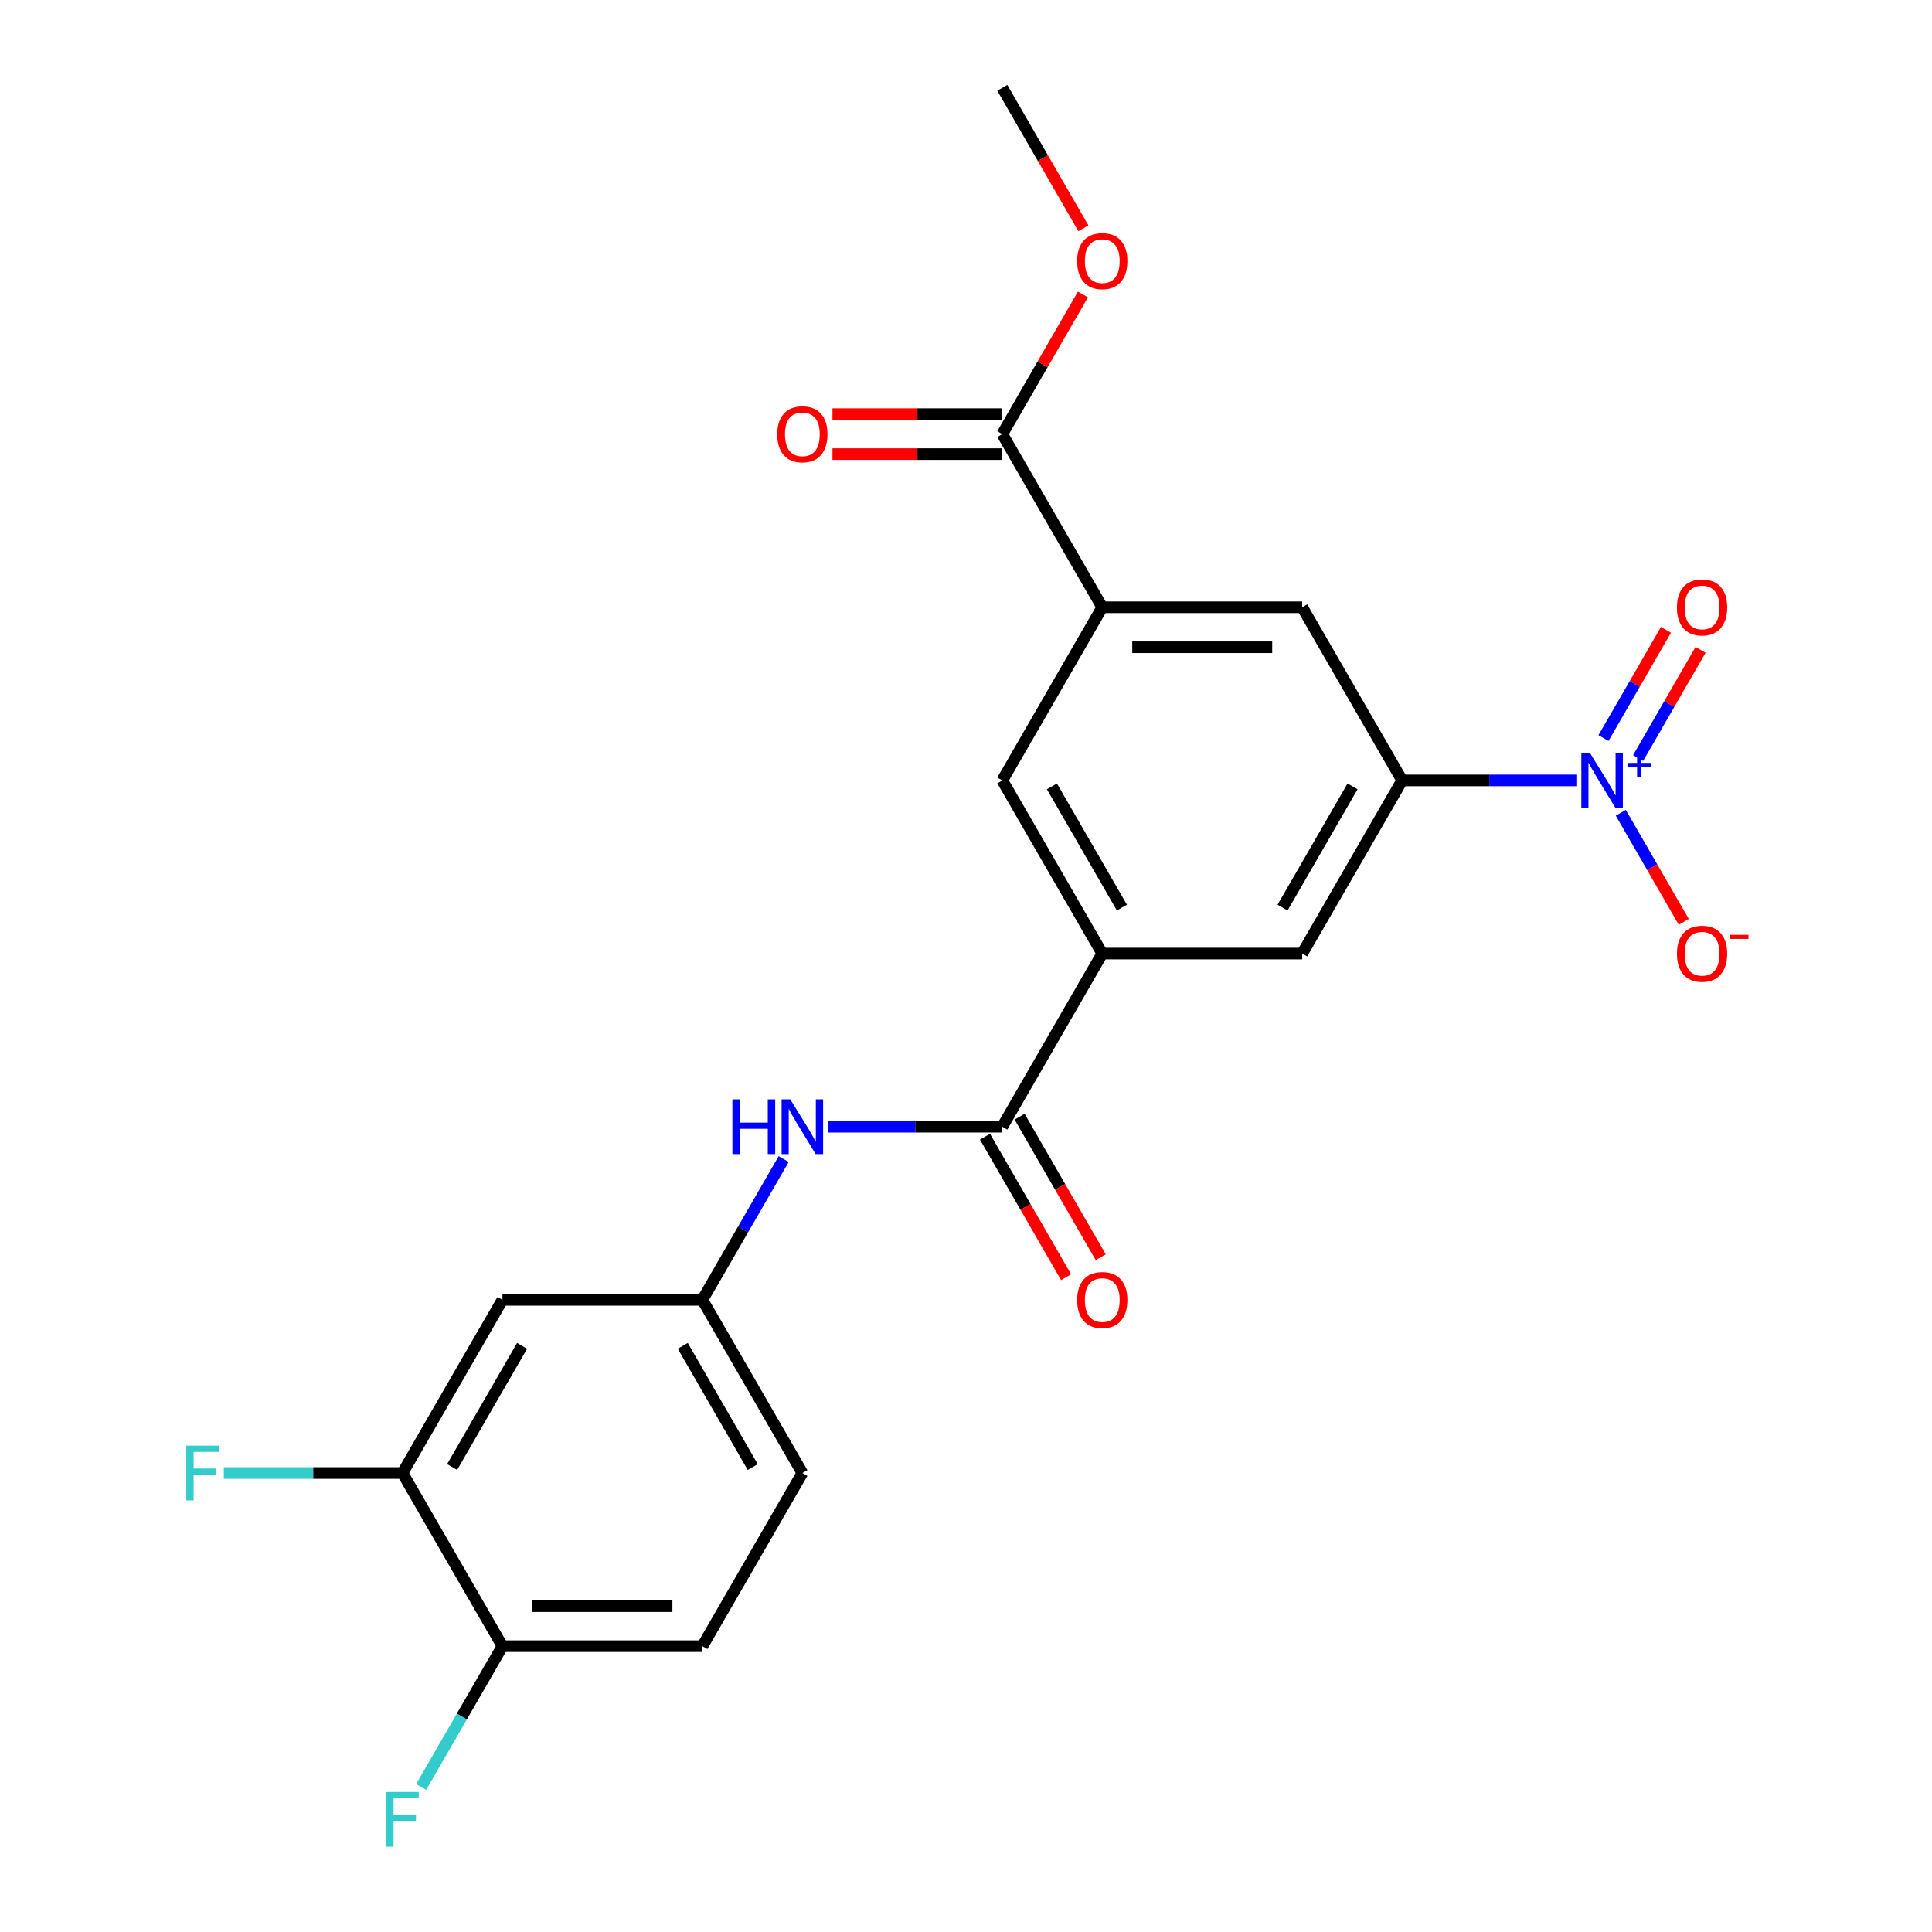 <?xml version='1.0' encoding='iso-8859-1'?>
<svg version='1.1' baseProfile='full'
              xmlns='http://www.w3.org/2000/svg'
                      xmlns:rdkit='http://www.rdkit.org/xml'
                      xmlns:xlink='http://www.w3.org/1999/xlink'
                  xml:space='preserve'
width='1000px' height='1000px' viewBox='0 0 1000 1000'>
<!-- END OF HEADER -->
<rect style='opacity:1.0;fill:#FFFFFF;stroke:none' width='1000' height='1000' x='0' y='0'> </rect>
<path class='bond-0' d='M 815.92,403.943 L 770.84,403.943' style='fill:none;fill-rule:evenodd;stroke:#0000FF;stroke-width:6px;stroke-linecap:butt;stroke-linejoin:miter;stroke-opacity:1' />
<path class='bond-0' d='M 770.84,403.943 L 725.761,403.943' style='fill:none;fill-rule:evenodd;stroke:#000000;stroke-width:6px;stroke-linecap:butt;stroke-linejoin:miter;stroke-opacity:1' />
<path class='bond-11' d='M 838.916,420.69 L 855.212,448.916' style='fill:none;fill-rule:evenodd;stroke:#0000FF;stroke-width:6px;stroke-linecap:butt;stroke-linejoin:miter;stroke-opacity:1' />
<path class='bond-11' d='M 855.212,448.916 L 871.508,477.141' style='fill:none;fill-rule:evenodd;stroke:#FF0000;stroke-width:6px;stroke-linecap:butt;stroke-linejoin:miter;stroke-opacity:1' />
<path class='bond-12' d='M 847.878,392.37 L 864.047,364.364' style='fill:none;fill-rule:evenodd;stroke:#0000FF;stroke-width:6px;stroke-linecap:butt;stroke-linejoin:miter;stroke-opacity:1' />
<path class='bond-12' d='M 864.047,364.364 L 880.216,336.359' style='fill:none;fill-rule:evenodd;stroke:#FF0000;stroke-width:6px;stroke-linecap:butt;stroke-linejoin:miter;stroke-opacity:1' />
<path class='bond-12' d='M 829.954,382.021 L 846.123,354.016' style='fill:none;fill-rule:evenodd;stroke:#0000FF;stroke-width:6px;stroke-linecap:butt;stroke-linejoin:miter;stroke-opacity:1' />
<path class='bond-12' d='M 846.123,354.016 L 862.292,326.01' style='fill:none;fill-rule:evenodd;stroke:#FF0000;stroke-width:6px;stroke-linecap:butt;stroke-linejoin:miter;stroke-opacity:1' />
<path class='bond-6' d='M 725.761,403.943 L 674.017,493.565' style='fill:none;fill-rule:evenodd;stroke:#000000;stroke-width:6px;stroke-linecap:butt;stroke-linejoin:miter;stroke-opacity:1' />
<path class='bond-6' d='M 700.075,407.037 L 663.854,469.773' style='fill:none;fill-rule:evenodd;stroke:#000000;stroke-width:6px;stroke-linecap:butt;stroke-linejoin:miter;stroke-opacity:1' />
<path class='bond-7' d='M 725.761,403.943 L 674.017,314.321' style='fill:none;fill-rule:evenodd;stroke:#000000;stroke-width:6px;stroke-linecap:butt;stroke-linejoin:miter;stroke-opacity:1' />
<path class='bond-1' d='M 518.787,583.187 L 570.531,493.565' style='fill:none;fill-rule:evenodd;stroke:#000000;stroke-width:6px;stroke-linecap:butt;stroke-linejoin:miter;stroke-opacity:1' />
<path class='bond-5' d='M 518.787,583.187 L 473.708,583.187' style='fill:none;fill-rule:evenodd;stroke:#000000;stroke-width:6px;stroke-linecap:butt;stroke-linejoin:miter;stroke-opacity:1' />
<path class='bond-5' d='M 473.708,583.187 L 428.628,583.187' style='fill:none;fill-rule:evenodd;stroke:#0000FF;stroke-width:6px;stroke-linecap:butt;stroke-linejoin:miter;stroke-opacity:1' />
<path class='bond-15' d='M 509.825,588.361 L 530.816,624.719' style='fill:none;fill-rule:evenodd;stroke:#000000;stroke-width:6px;stroke-linecap:butt;stroke-linejoin:miter;stroke-opacity:1' />
<path class='bond-15' d='M 530.816,624.719 L 551.807,661.076' style='fill:none;fill-rule:evenodd;stroke:#FF0000;stroke-width:6px;stroke-linecap:butt;stroke-linejoin:miter;stroke-opacity:1' />
<path class='bond-15' d='M 527.749,578.013 L 548.74,614.37' style='fill:none;fill-rule:evenodd;stroke:#000000;stroke-width:6px;stroke-linecap:butt;stroke-linejoin:miter;stroke-opacity:1' />
<path class='bond-15' d='M 548.74,614.37 L 569.731,650.728' style='fill:none;fill-rule:evenodd;stroke:#FF0000;stroke-width:6px;stroke-linecap:butt;stroke-linejoin:miter;stroke-opacity:1' />
<path class='bond-2' d='M 570.531,493.565 L 674.017,493.565' style='fill:none;fill-rule:evenodd;stroke:#000000;stroke-width:6px;stroke-linecap:butt;stroke-linejoin:miter;stroke-opacity:1' />
<path class='bond-23' d='M 570.531,493.565 L 518.787,403.943' style='fill:none;fill-rule:evenodd;stroke:#000000;stroke-width:6px;stroke-linecap:butt;stroke-linejoin:miter;stroke-opacity:1' />
<path class='bond-23' d='M 580.693,469.773 L 544.473,407.037' style='fill:none;fill-rule:evenodd;stroke:#000000;stroke-width:6px;stroke-linecap:butt;stroke-linejoin:miter;stroke-opacity:1' />
<path class='bond-3' d='M 570.531,314.321 L 674.017,314.321' style='fill:none;fill-rule:evenodd;stroke:#000000;stroke-width:6px;stroke-linecap:butt;stroke-linejoin:miter;stroke-opacity:1' />
<path class='bond-3' d='M 586.054,335.018 L 658.494,335.018' style='fill:none;fill-rule:evenodd;stroke:#000000;stroke-width:6px;stroke-linecap:butt;stroke-linejoin:miter;stroke-opacity:1' />
<path class='bond-4' d='M 570.531,314.321 L 518.787,224.699' style='fill:none;fill-rule:evenodd;stroke:#000000;stroke-width:6px;stroke-linecap:butt;stroke-linejoin:miter;stroke-opacity:1' />
<path class='bond-8' d='M 570.531,314.321 L 518.787,403.943' style='fill:none;fill-rule:evenodd;stroke:#000000;stroke-width:6px;stroke-linecap:butt;stroke-linejoin:miter;stroke-opacity:1' />
<path class='bond-16' d='M 518.787,214.35 L 474.838,214.35' style='fill:none;fill-rule:evenodd;stroke:#000000;stroke-width:6px;stroke-linecap:butt;stroke-linejoin:miter;stroke-opacity:1' />
<path class='bond-16' d='M 474.838,214.35 L 430.888,214.35' style='fill:none;fill-rule:evenodd;stroke:#FF0000;stroke-width:6px;stroke-linecap:butt;stroke-linejoin:miter;stroke-opacity:1' />
<path class='bond-16' d='M 518.787,235.047 L 474.838,235.047' style='fill:none;fill-rule:evenodd;stroke:#000000;stroke-width:6px;stroke-linecap:butt;stroke-linejoin:miter;stroke-opacity:1' />
<path class='bond-16' d='M 474.838,235.047 L 430.888,235.047' style='fill:none;fill-rule:evenodd;stroke:#FF0000;stroke-width:6px;stroke-linecap:butt;stroke-linejoin:miter;stroke-opacity:1' />
<path class='bond-20' d='M 518.787,224.699 L 539.651,188.561' style='fill:none;fill-rule:evenodd;stroke:#000000;stroke-width:6px;stroke-linecap:butt;stroke-linejoin:miter;stroke-opacity:1' />
<path class='bond-20' d='M 539.651,188.561 L 560.515,152.424' style='fill:none;fill-rule:evenodd;stroke:#FF0000;stroke-width:6px;stroke-linecap:butt;stroke-linejoin:miter;stroke-opacity:1' />
<path class='bond-13' d='M 405.632,599.934 L 384.594,636.372' style='fill:none;fill-rule:evenodd;stroke:#0000FF;stroke-width:6px;stroke-linecap:butt;stroke-linejoin:miter;stroke-opacity:1' />
<path class='bond-13' d='M 384.594,636.372 L 363.557,672.809' style='fill:none;fill-rule:evenodd;stroke:#000000;stroke-width:6px;stroke-linecap:butt;stroke-linejoin:miter;stroke-opacity:1' />
<path class='bond-9' d='M 208.327,762.431 L 260.071,672.809' style='fill:none;fill-rule:evenodd;stroke:#000000;stroke-width:6px;stroke-linecap:butt;stroke-linejoin:miter;stroke-opacity:1' />
<path class='bond-9' d='M 234.013,759.336 L 270.234,696.601' style='fill:none;fill-rule:evenodd;stroke:#000000;stroke-width:6px;stroke-linecap:butt;stroke-linejoin:miter;stroke-opacity:1' />
<path class='bond-18' d='M 208.327,762.431 L 162.088,762.431' style='fill:none;fill-rule:evenodd;stroke:#000000;stroke-width:6px;stroke-linecap:butt;stroke-linejoin:miter;stroke-opacity:1' />
<path class='bond-18' d='M 162.088,762.431 L 115.848,762.431' style='fill:none;fill-rule:evenodd;stroke:#33CCCC;stroke-width:6px;stroke-linecap:butt;stroke-linejoin:miter;stroke-opacity:1' />
<path class='bond-24' d='M 208.327,762.431 L 260.071,852.053' style='fill:none;fill-rule:evenodd;stroke:#000000;stroke-width:6px;stroke-linecap:butt;stroke-linejoin:miter;stroke-opacity:1' />
<path class='bond-10' d='M 260.071,672.809 L 363.557,672.809' style='fill:none;fill-rule:evenodd;stroke:#000000;stroke-width:6px;stroke-linecap:butt;stroke-linejoin:miter;stroke-opacity:1' />
<path class='bond-19' d='M 363.557,672.809 L 415.301,762.431' style='fill:none;fill-rule:evenodd;stroke:#000000;stroke-width:6px;stroke-linecap:butt;stroke-linejoin:miter;stroke-opacity:1' />
<path class='bond-19' d='M 353.394,696.601 L 389.615,759.336' style='fill:none;fill-rule:evenodd;stroke:#000000;stroke-width:6px;stroke-linecap:butt;stroke-linejoin:miter;stroke-opacity:1' />
<path class='bond-14' d='M 260.071,852.053 L 363.557,852.053' style='fill:none;fill-rule:evenodd;stroke:#000000;stroke-width:6px;stroke-linecap:butt;stroke-linejoin:miter;stroke-opacity:1' />
<path class='bond-14' d='M 275.594,831.356 L 348.034,831.356' style='fill:none;fill-rule:evenodd;stroke:#000000;stroke-width:6px;stroke-linecap:butt;stroke-linejoin:miter;stroke-opacity:1' />
<path class='bond-21' d='M 260.071,852.053 L 239.033,888.491' style='fill:none;fill-rule:evenodd;stroke:#000000;stroke-width:6px;stroke-linecap:butt;stroke-linejoin:miter;stroke-opacity:1' />
<path class='bond-21' d='M 239.033,888.491 L 217.996,924.928' style='fill:none;fill-rule:evenodd;stroke:#33CCCC;stroke-width:6px;stroke-linecap:butt;stroke-linejoin:miter;stroke-opacity:1' />
<path class='bond-17' d='M 363.557,852.053 L 415.301,762.431' style='fill:none;fill-rule:evenodd;stroke:#000000;stroke-width:6px;stroke-linecap:butt;stroke-linejoin:miter;stroke-opacity:1' />
<path class='bond-22' d='M 560.769,118.169 L 539.778,81.812' style='fill:none;fill-rule:evenodd;stroke:#FF0000;stroke-width:6px;stroke-linecap:butt;stroke-linejoin:miter;stroke-opacity:1' />
<path class='bond-22' d='M 539.778,81.812 L 518.787,45.455' style='fill:none;fill-rule:evenodd;stroke:#000000;stroke-width:6px;stroke-linecap:butt;stroke-linejoin:miter;stroke-opacity:1' />
<path  class='atom-0' d='M 822.987 389.783
L 832.267 404.783
Q 833.187 406.263, 834.667 408.943
Q 836.147 411.623, 836.227 411.783
L 836.227 389.783
L 839.987 389.783
L 839.987 418.103
L 836.107 418.103
L 826.147 401.703
Q 824.987 399.783, 823.747 397.583
Q 822.547 395.383, 822.187 394.703
L 822.187 418.103
L 818.507 418.103
L 818.507 389.783
L 822.987 389.783
' fill='#0000FF'/>
<path  class='atom-0' d='M 842.363 394.888
L 847.353 394.888
L 847.353 389.634
L 849.57 389.634
L 849.57 394.888
L 854.692 394.888
L 854.692 396.788
L 849.57 396.788
L 849.57 402.068
L 847.353 402.068
L 847.353 396.788
L 842.363 396.788
L 842.363 394.888
' fill='#0000FF'/>
<path  class='atom-6' d='M 379.081 569.027
L 382.921 569.027
L 382.921 581.067
L 397.401 581.067
L 397.401 569.027
L 401.241 569.027
L 401.241 597.347
L 397.401 597.347
L 397.401 584.267
L 382.921 584.267
L 382.921 597.347
L 379.081 597.347
L 379.081 569.027
' fill='#0000FF'/>
<path  class='atom-6' d='M 409.041 569.027
L 418.321 584.027
Q 419.241 585.507, 420.721 588.187
Q 422.201 590.867, 422.281 591.027
L 422.281 569.027
L 426.041 569.027
L 426.041 597.347
L 422.161 597.347
L 412.201 580.947
Q 411.041 579.027, 409.801 576.827
Q 408.601 574.627, 408.241 573.947
L 408.241 597.347
L 404.561 597.347
L 404.561 569.027
L 409.041 569.027
' fill='#0000FF'/>
<path  class='atom-12' d='M 867.991 493.645
Q 867.991 486.845, 871.351 483.045
Q 874.711 479.245, 880.991 479.245
Q 887.271 479.245, 890.631 483.045
Q 893.991 486.845, 893.991 493.645
Q 893.991 500.525, 890.591 504.445
Q 887.191 508.325, 880.991 508.325
Q 874.751 508.325, 871.351 504.445
Q 867.991 500.565, 867.991 493.645
M 880.991 505.125
Q 885.311 505.125, 887.631 502.245
Q 889.991 499.325, 889.991 493.645
Q 889.991 488.085, 887.631 485.285
Q 885.311 482.445, 880.991 482.445
Q 876.671 482.445, 874.311 485.245
Q 871.991 488.045, 871.991 493.645
Q 871.991 499.365, 874.311 502.245
Q 876.671 505.125, 880.991 505.125
' fill='#FF0000'/>
<path  class='atom-12' d='M 895.311 483.867
L 904.999 483.867
L 904.999 485.979
L 895.311 485.979
L 895.311 483.867
' fill='#FF0000'/>
<path  class='atom-13' d='M 867.991 314.401
Q 867.991 307.601, 871.351 303.801
Q 874.711 300.001, 880.991 300.001
Q 887.271 300.001, 890.631 303.801
Q 893.991 307.601, 893.991 314.401
Q 893.991 321.281, 890.591 325.201
Q 887.191 329.081, 880.991 329.081
Q 874.751 329.081, 871.351 325.201
Q 867.991 321.321, 867.991 314.401
M 880.991 325.881
Q 885.311 325.881, 887.631 323.001
Q 889.991 320.081, 889.991 314.401
Q 889.991 308.841, 887.631 306.041
Q 885.311 303.201, 880.991 303.201
Q 876.671 303.201, 874.311 306.001
Q 871.991 308.801, 871.991 314.401
Q 871.991 320.121, 874.311 323.001
Q 876.671 325.881, 880.991 325.881
' fill='#FF0000'/>
<path  class='atom-16' d='M 557.531 672.889
Q 557.531 666.089, 560.891 662.289
Q 564.251 658.489, 570.531 658.489
Q 576.811 658.489, 580.171 662.289
Q 583.531 666.089, 583.531 672.889
Q 583.531 679.769, 580.131 683.689
Q 576.731 687.569, 570.531 687.569
Q 564.291 687.569, 560.891 683.689
Q 557.531 679.809, 557.531 672.889
M 570.531 684.369
Q 574.851 684.369, 577.171 681.489
Q 579.531 678.569, 579.531 672.889
Q 579.531 667.329, 577.171 664.529
Q 574.851 661.689, 570.531 661.689
Q 566.211 661.689, 563.851 664.489
Q 561.531 667.289, 561.531 672.889
Q 561.531 678.609, 563.851 681.489
Q 566.211 684.369, 570.531 684.369
' fill='#FF0000'/>
<path  class='atom-17' d='M 402.301 224.779
Q 402.301 217.979, 405.661 214.179
Q 409.021 210.379, 415.301 210.379
Q 421.581 210.379, 424.941 214.179
Q 428.301 217.979, 428.301 224.779
Q 428.301 231.659, 424.901 235.579
Q 421.501 239.459, 415.301 239.459
Q 409.061 239.459, 405.661 235.579
Q 402.301 231.699, 402.301 224.779
M 415.301 236.259
Q 419.621 236.259, 421.941 233.379
Q 424.301 230.459, 424.301 224.779
Q 424.301 219.219, 421.941 216.419
Q 419.621 213.579, 415.301 213.579
Q 410.981 213.579, 408.621 216.379
Q 406.301 219.179, 406.301 224.779
Q 406.301 230.499, 408.621 233.379
Q 410.981 236.259, 415.301 236.259
' fill='#FF0000'/>
<path  class='atom-19' d='M 96.421 748.271
L 113.261 748.271
L 113.261 751.511
L 100.221 751.511
L 100.221 760.111
L 111.821 760.111
L 111.821 763.391
L 100.221 763.391
L 100.221 776.591
L 96.421 776.591
L 96.421 748.271
' fill='#33CCCC'/>
<path  class='atom-21' d='M 557.531 135.157
Q 557.531 128.357, 560.891 124.557
Q 564.251 120.757, 570.531 120.757
Q 576.811 120.757, 580.171 124.557
Q 583.531 128.357, 583.531 135.157
Q 583.531 142.037, 580.131 145.957
Q 576.731 149.837, 570.531 149.837
Q 564.291 149.837, 560.891 145.957
Q 557.531 142.077, 557.531 135.157
M 570.531 146.637
Q 574.851 146.637, 577.171 143.757
Q 579.531 140.837, 579.531 135.157
Q 579.531 129.597, 577.171 126.797
Q 574.851 123.957, 570.531 123.957
Q 566.211 123.957, 563.851 126.757
Q 561.531 129.557, 561.531 135.157
Q 561.531 140.877, 563.851 143.757
Q 566.211 146.637, 570.531 146.637
' fill='#FF0000'/>
<path  class='atom-22' d='M 199.907 927.515
L 216.747 927.515
L 216.747 930.755
L 203.707 930.755
L 203.707 939.355
L 215.307 939.355
L 215.307 942.635
L 203.707 942.635
L 203.707 955.835
L 199.907 955.835
L 199.907 927.515
' fill='#33CCCC'/>
</svg>
